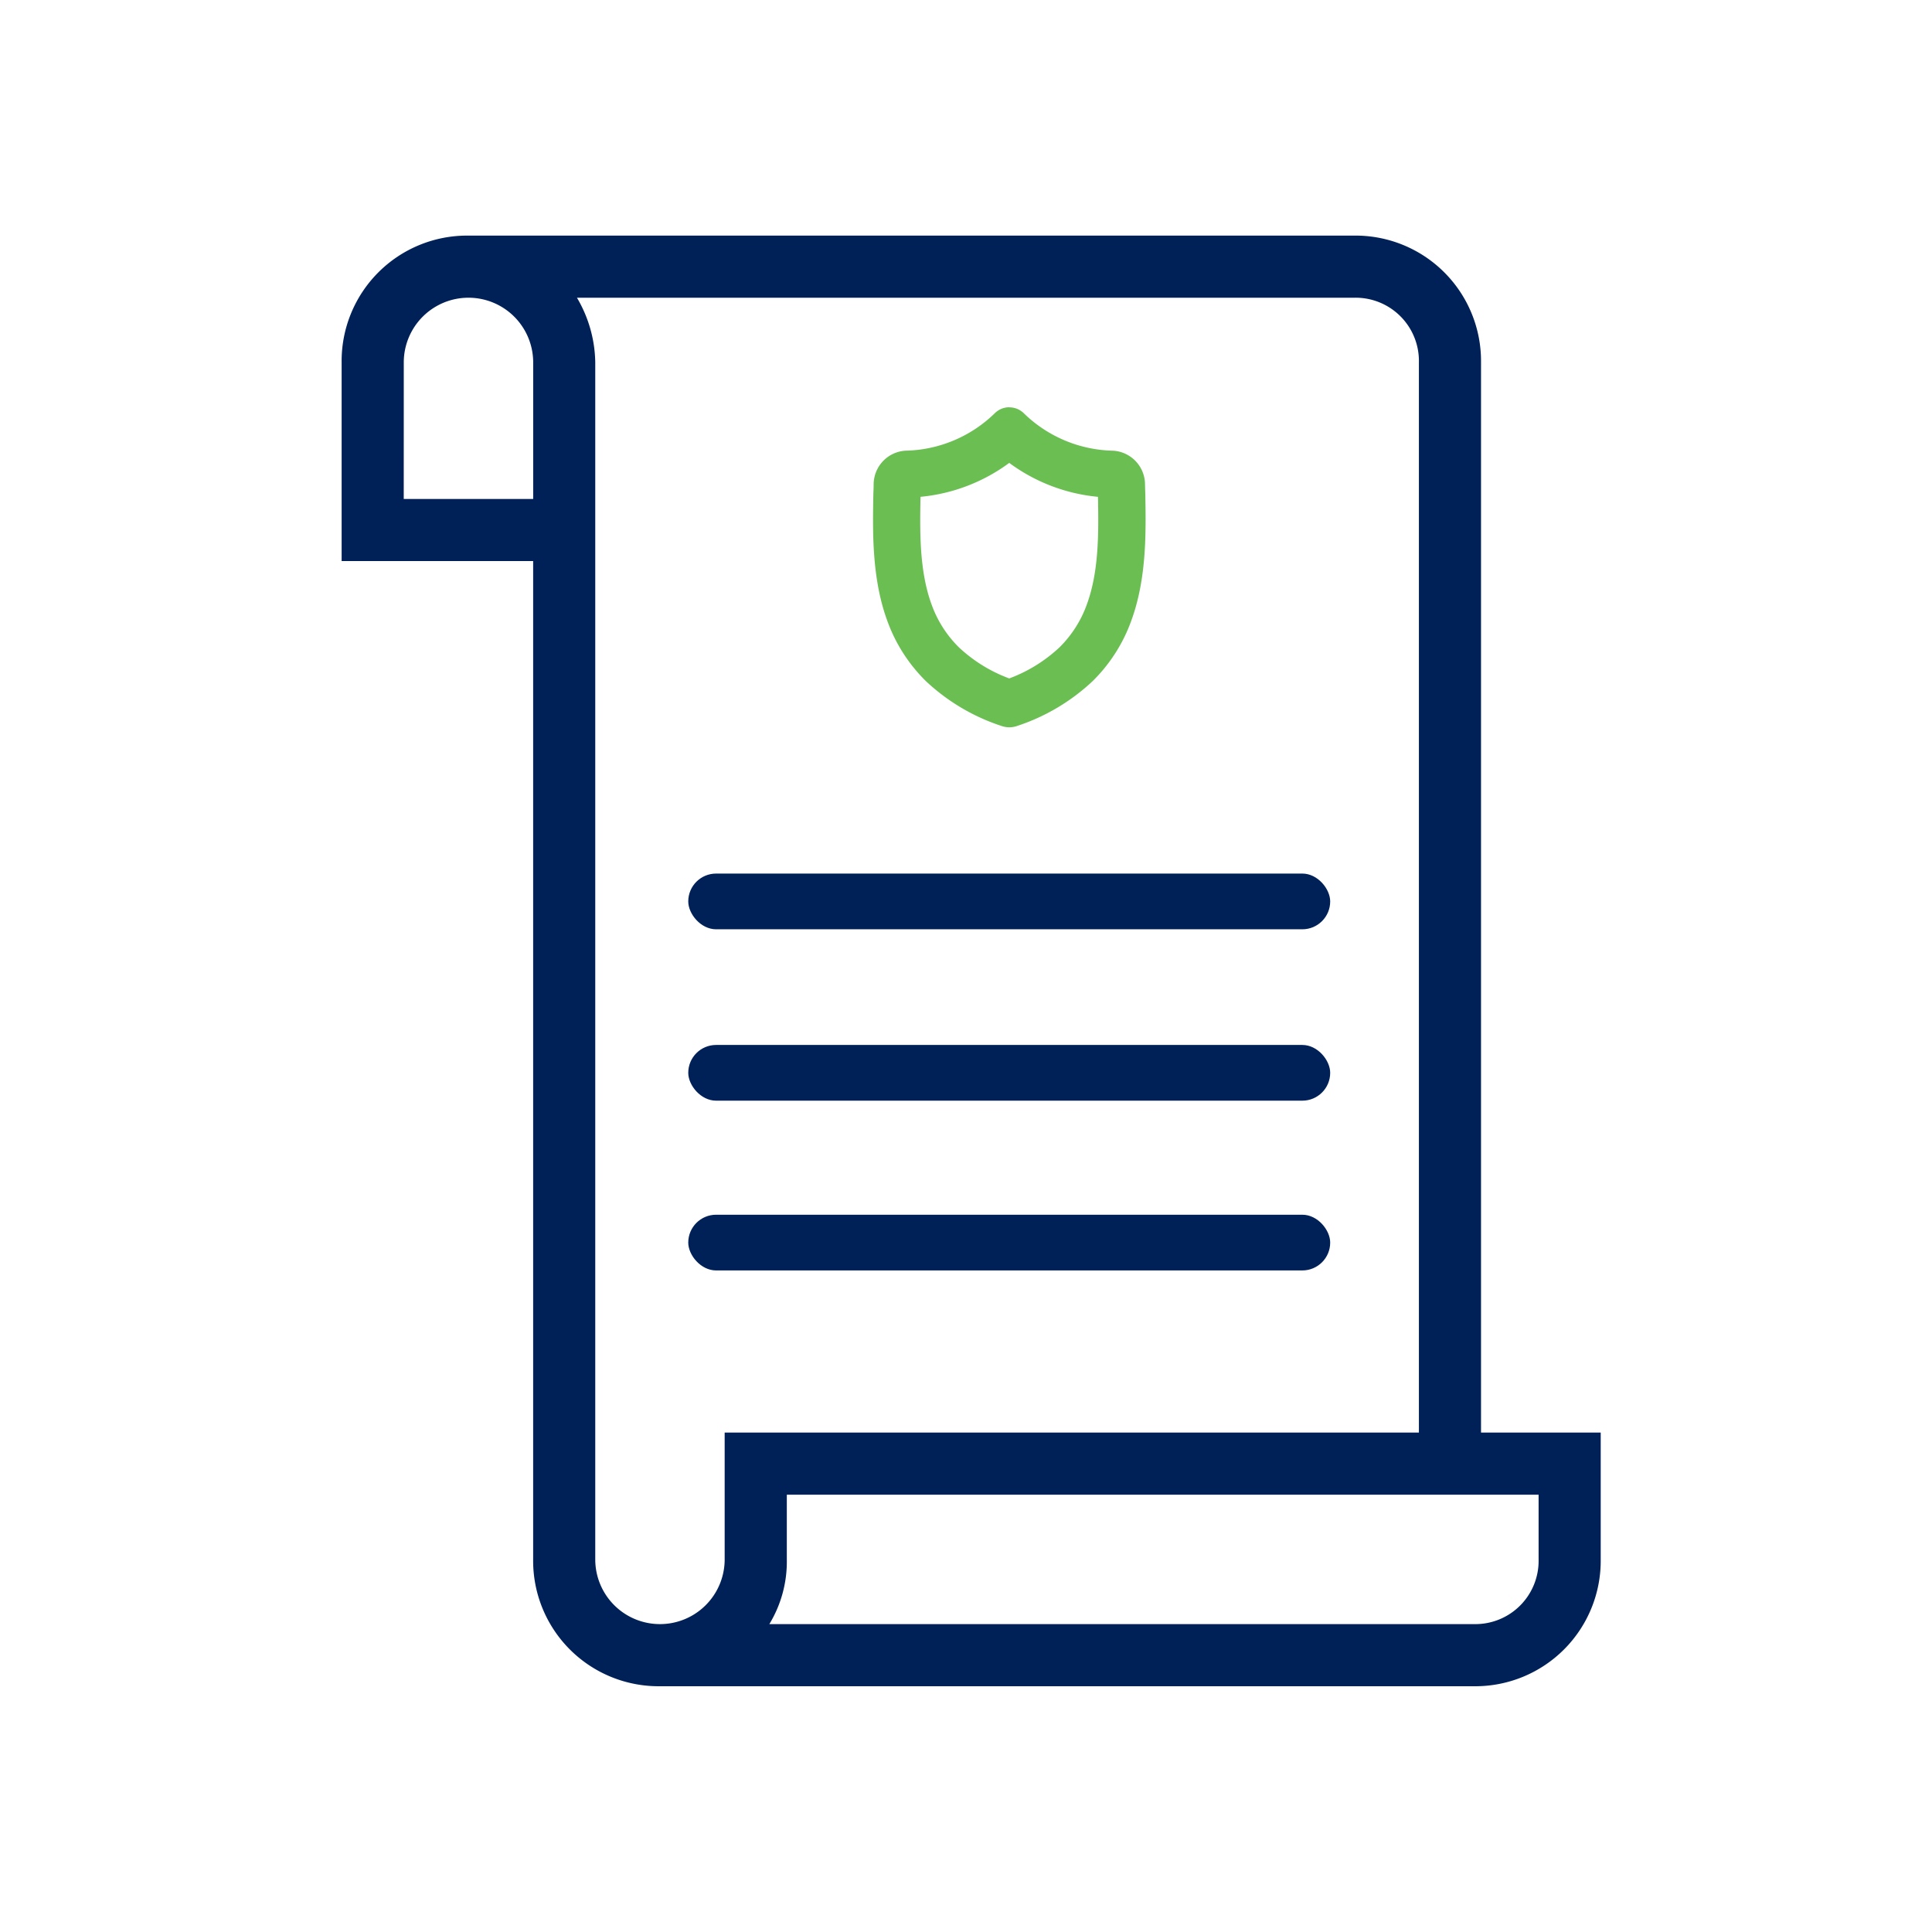 <svg xmlns="http://www.w3.org/2000/svg" width="164" height="164" viewBox="0 0 164 164">
  <g id="Group_281" data-name="Group 281" transform="translate(-12677 -4770)">
    <rect id="Rectangle_83" data-name="Rectangle 83" width="164" height="164" transform="translate(12677 4770)" fill="none"/>
    <g id="Group_244" data-name="Group 244" transform="translate(12344.107 4524.538)">
      <rect id="Rectangle_37" data-name="Rectangle 37" width="54.492" height="4.73" rx="2.365" transform="translate(391.316 319.616)" fill="#002157"/>
      <rect id="Rectangle_38" data-name="Rectangle 38" width="54.492" height="4.73" rx="2.365" transform="translate(391.316 334.164)" fill="#002157"/>
      <rect id="Rectangle_39" data-name="Rectangle 39" width="54.492" height="4.73" rx="2.365" transform="translate(391.316 348.575)" fill="#002157"/>
      <path id="Path_39" data-name="Path 39" d="M458.611,367.068V276.227a10.651,10.651,0,0,0-10.765-10.765H372.658a10.651,10.651,0,0,0-10.765,10.765v16.861H378.15v84.745A10.65,10.65,0,0,0,388.914,388.6h69.092a10.65,10.65,0,0,0,10.765-10.764V367.068Zm4.888,5.273v5.493a5.372,5.372,0,0,1-5.492,5.492H398.2a10.223,10.223,0,0,0,1.483-5.492v-5.493ZM381.868,270.735h65.978a5.371,5.371,0,0,1,5.492,5.492v90.842H394.407v10.765a5.492,5.492,0,0,1-10.985,0V276.227A11.086,11.086,0,0,0,381.868,270.735Zm-14.7,5.492a5.492,5.492,0,0,1,10.985,0v11.589H367.165Z" fill="#002157"/>
      <path id="Path_40" data-name="Path 40" d="M448.12,294.305a15.048,15.048,0,0,0,7.532,2.88c.056,2.964.1,6.3-.951,9.151a9.727,9.727,0,0,1-2.321,3.631,12.694,12.694,0,0,1-4.261,2.633,12.69,12.69,0,0,1-4.266-2.632,9.693,9.693,0,0,1-2.32-3.629c-1.053-2.856-1-6.208-.946-9.155a15.053,15.053,0,0,0,7.534-2.88m0-4.722a1.745,1.745,0,0,0-1.182.463l-.018.017a11.173,11.173,0,0,1-7.6,3.205,2.879,2.879,0,0,0-2.711,2.821c0,.305-.013.581-.025.844v.049c-.06,3.185-.136,7.148,1.19,10.747a13.689,13.689,0,0,0,3.282,5.112,17.172,17.172,0,0,0,6.423,3.8,1.889,1.889,0,0,0,.263.071,1.963,1.963,0,0,0,1.029-.072,17.179,17.179,0,0,0,6.416-3.8,13.684,13.684,0,0,0,3.282-5.113c1.331-3.608,1.256-7.579,1.2-10.77v-.021c-.012-.261-.02-.537-.025-.845a2.88,2.88,0,0,0-2.711-2.821,11.17,11.17,0,0,1-7.6-3.2l-.018-.017a1.745,1.745,0,0,0-1.182-.463Z" transform="translate(-29.556 -9.549)" fill="#6abe52"/>
    </g>
  </g>
</svg>
